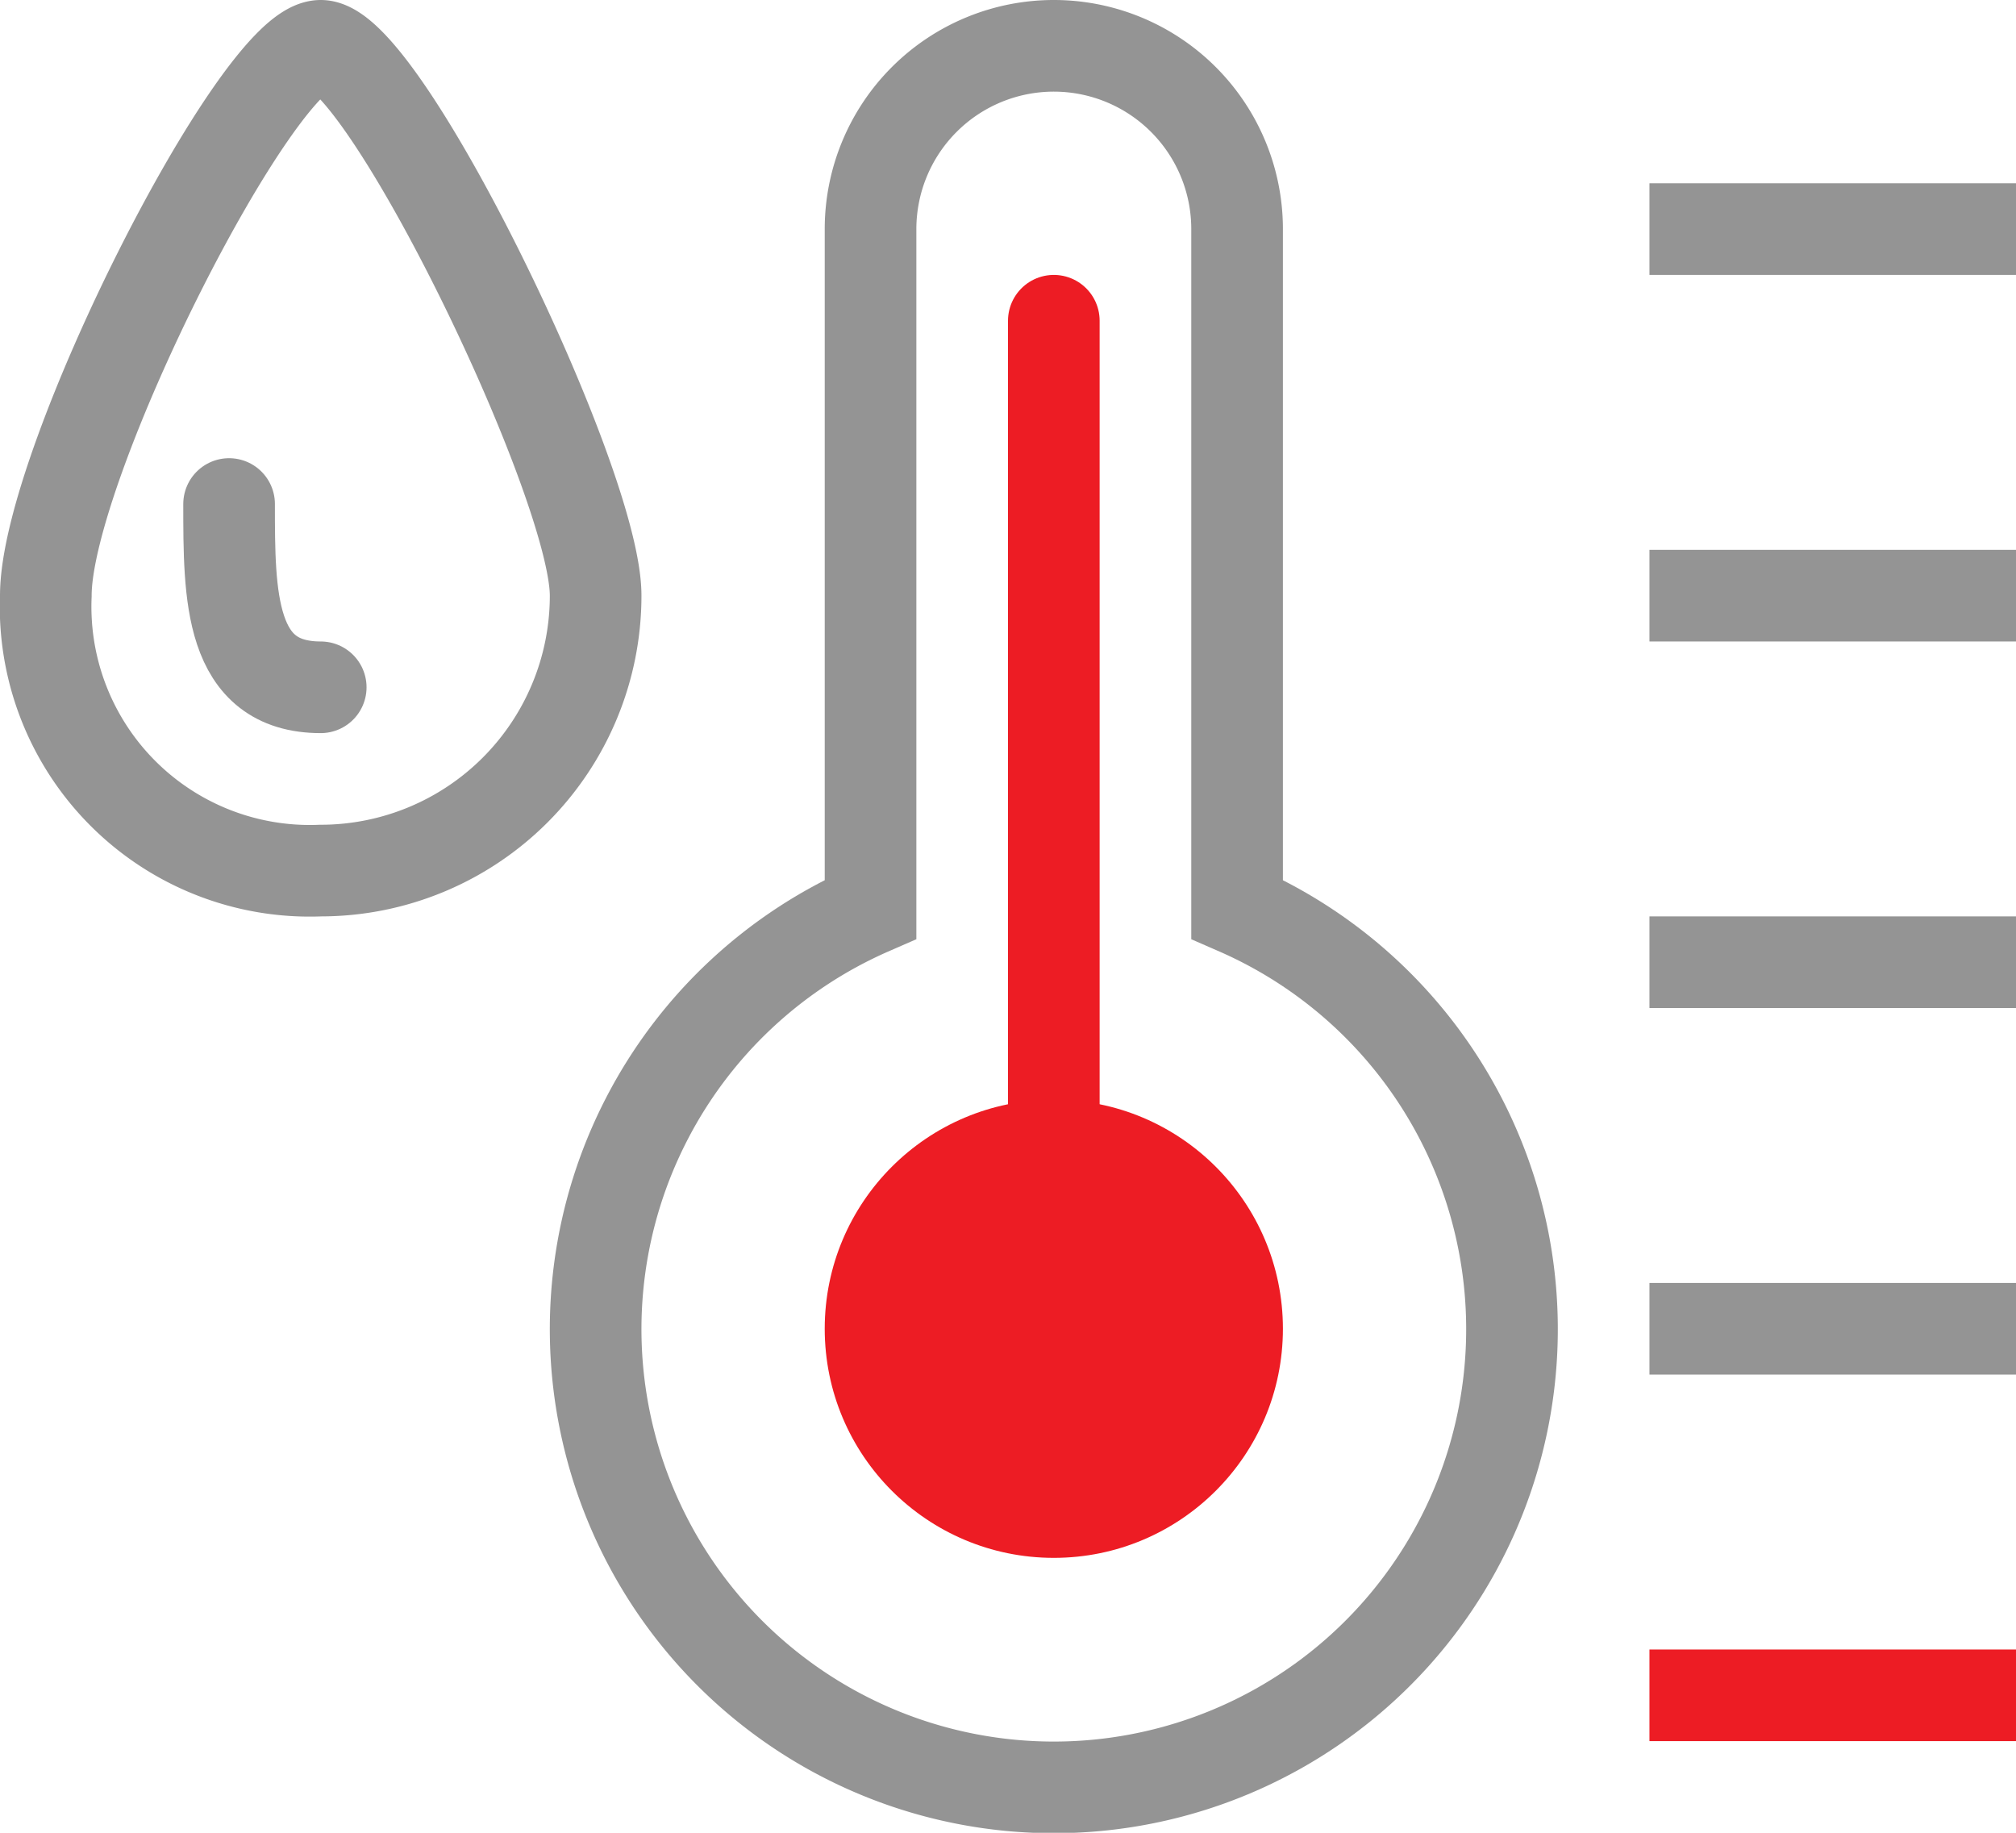 <svg xmlns="http://www.w3.org/2000/svg" width="22" height="20" viewBox="0 0 22 20"><path d="M.5,6.5c0-1.443,2.314-6,3-6s3,4.763,3,6a3,3,0,0,1-3,3A2.883,2.883,0,0,1,.5,6.5Z" style="fill:none;stroke:#949494;stroke-linecap:round"/><path d="M2.5,5.5c0,1,0,2,1,2" style="fill:none;stroke:#949494;stroke-linecap:round"/><path d="M21.5,18.5h-3" style="fill:none;stroke:#ed1c24;stroke-linecap:square;stroke-linejoin:round"/><path d="M21.5,14.5h-3" style="fill:none;stroke:#949494;stroke-linecap:square"/><path d="M21.5,10.5h-3" style="fill:none;stroke:#949494;stroke-linecap:square"/><path d="M21.5,6.5h-3" style="fill:none;stroke:#949494;stroke-linecap:square"/><path d="M21.5,2.5h-3" style="fill:none;stroke:#949494;stroke-linecap:square"/><path d="M13.5,9.922V2.5a2,2,0,0,0-2-2h0a2,2,0,0,0-2,2V9.922a5,5,0,1,0,4,0Z" style="fill:none;stroke:#949494;stroke-linecap:round"/><line x1="11.5" y1="3.5" x2="11.5" y2="14.5" style="fill:none;stroke:#ed1c24;stroke-linecap:round;stroke-linejoin:round"/><circle cx="11.5" cy="14.5" r="2.5" style="fill:#ed1c24"/></svg>